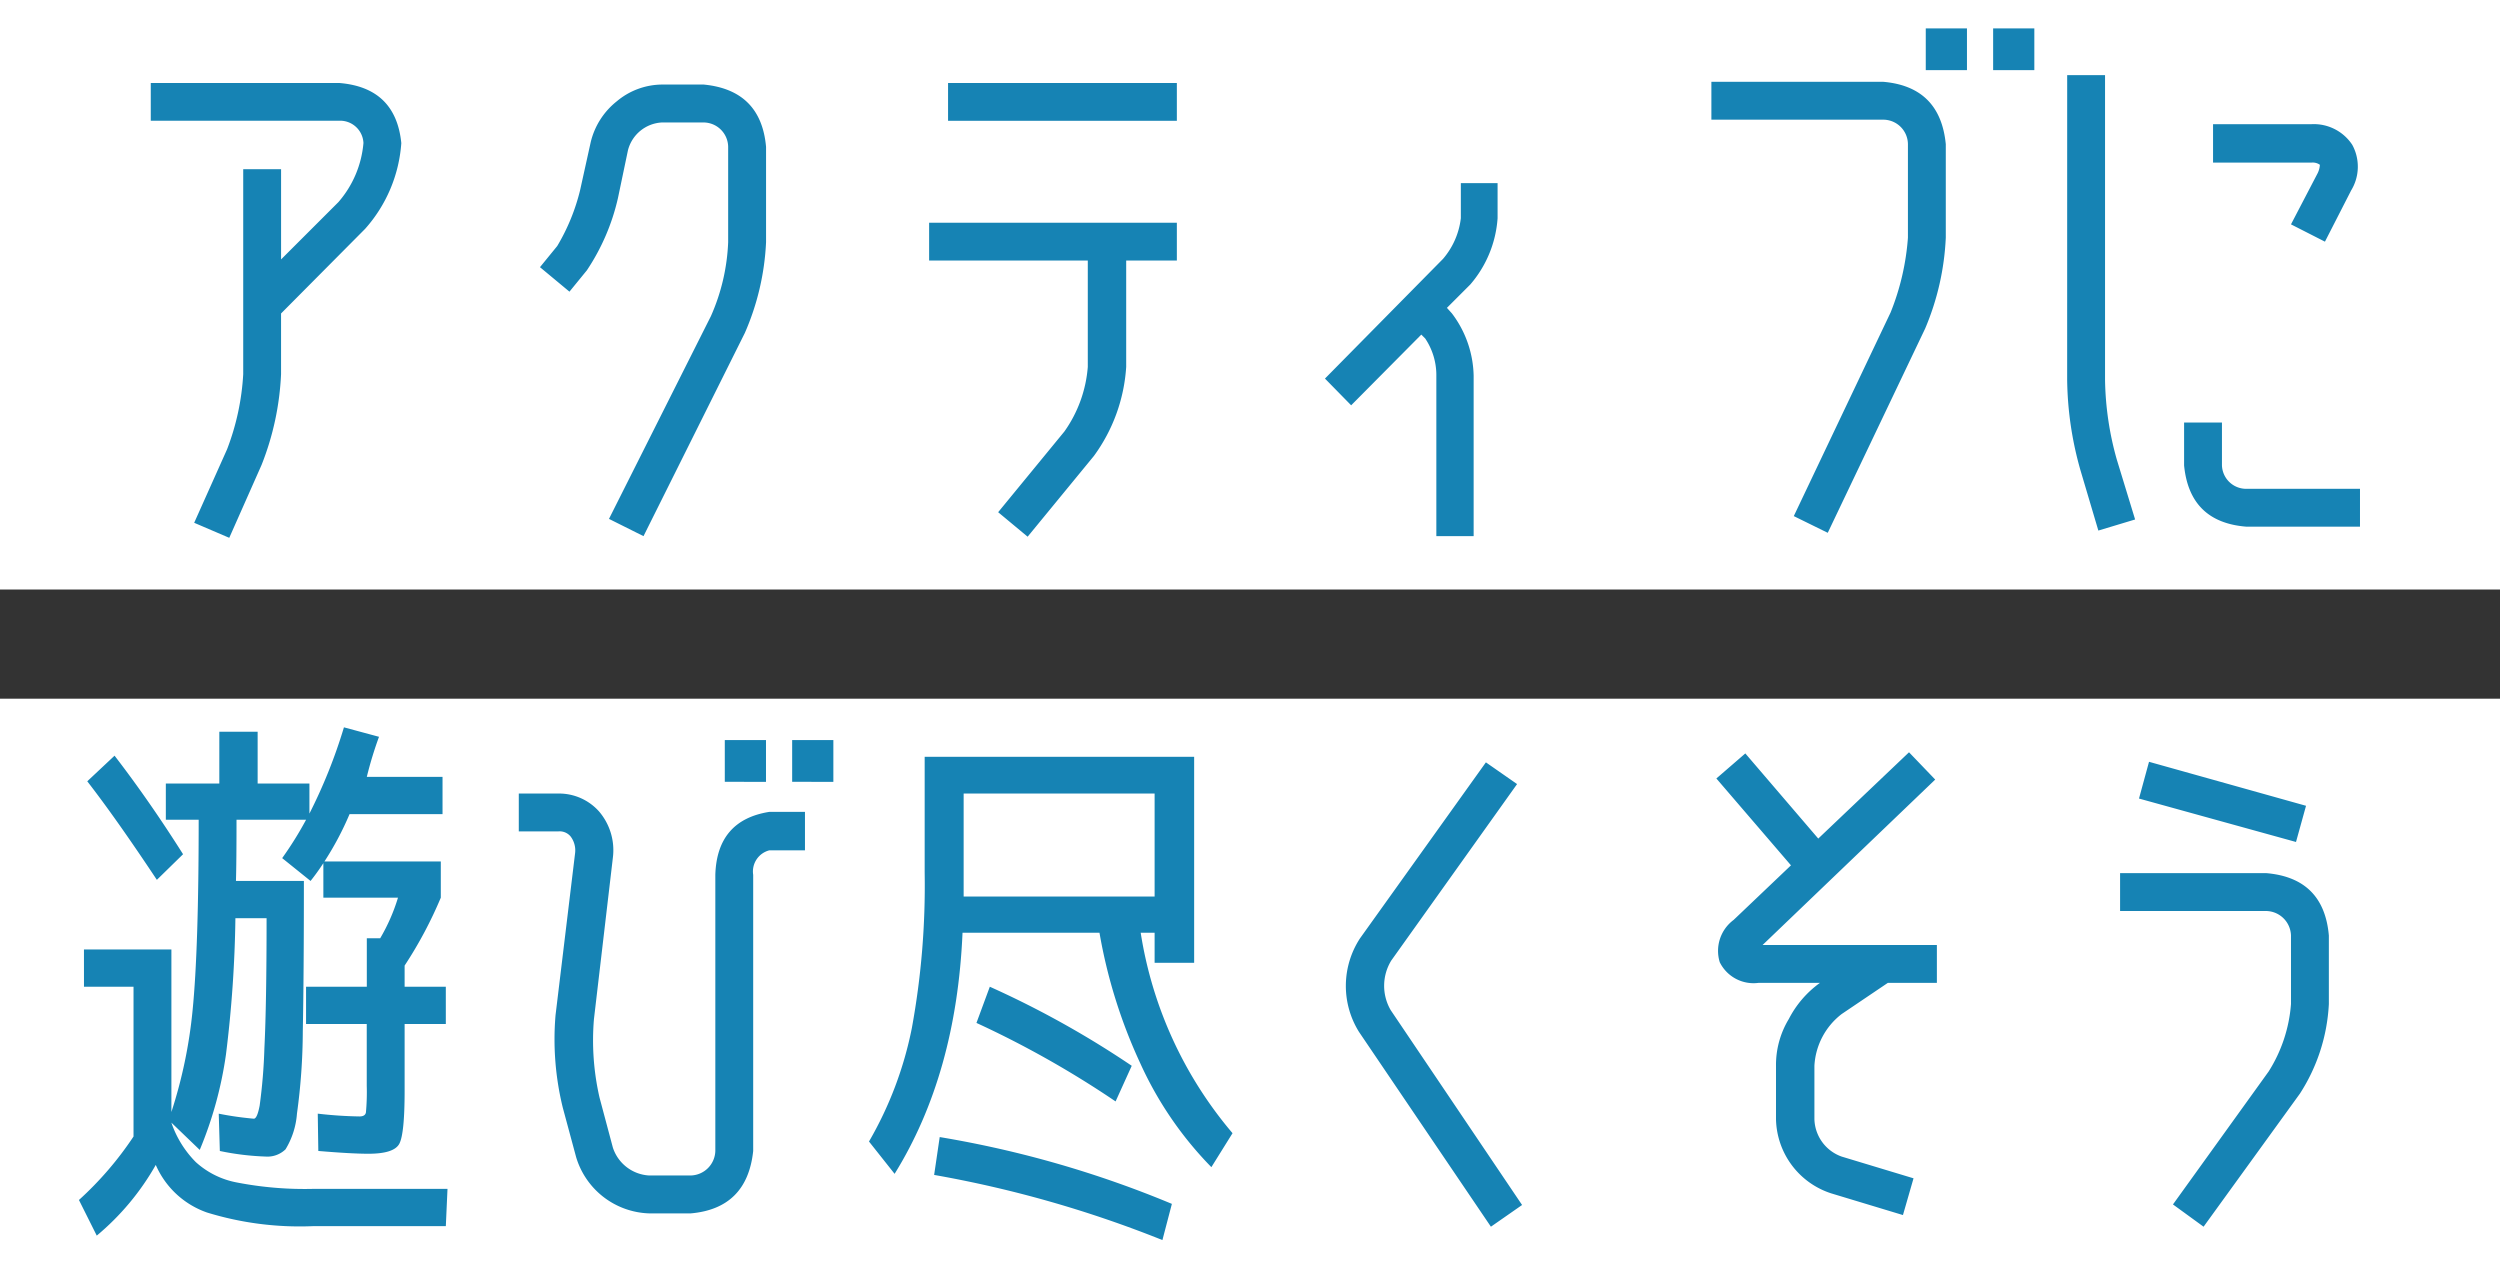 <svg xmlns="http://www.w3.org/2000/svg" width="229" height="118" viewBox="0 0 229 118">
  <rect x="0" y="0" width="229" height="118" fill="#333333" stroke="none"/>
  <g id="グループ_210" data-name="グループ 210" transform="translate(-81 -392)">
    <rect id="長方形_60" data-name="長方形 60" width="229" height="54" transform="translate(81 392)" fill="#fff"/>
    <rect id="長方形_61" data-name="長方形 61" width="229" height="54" transform="translate(81 456)" fill="#fff"/>
    <path id="パス_564" data-name="パス 564" d="M-80.708-32.9a2.137,2.137,0,0,0-2.244-2.04h-17.238V-38.4h17.238q5.2.408,5.712,5.508a13.182,13.182,0,0,1-3.315,7.854l-7.7,7.752v5.559a25.61,25.61,0,0,1-1.785,8.313L-93,3.264l-3.213-1.377L-93.2-4.845a22.665,22.665,0,0,0,1.479-6.885V-30.5h3.468v8.262L-83-27.489A9.465,9.465,0,0,0-80.708-32.9Zm20.451,11.679-1.581,1.938-2.7-2.244,1.581-1.938a18.541,18.541,0,0,0,2.091-5.1l.969-4.386a6.792,6.792,0,0,1,2.4-3.774,6.517,6.517,0,0,1,4.131-1.53h3.825q5.253.51,5.712,5.712v8.721A23.384,23.384,0,0,1-45.773-15.5L-55.055,3.111-58.217,1.53l9.333-18.564A18.5,18.5,0,0,0-47.3-23.817v-8.721a2.264,2.264,0,0,0-2.244-2.244h-3.825a3.39,3.39,0,0,0-3.111,2.55l-.918,4.386A19.818,19.818,0,0,1-60.257-21.216ZM-16.5-6.477a11.8,11.8,0,0,0,2.142-5.916v-9.741H-28.892V-25.6H-6.2v3.468h-4.641v9.741A15.477,15.477,0,0,1-13.8-4.233l-6.069,7.395-2.7-2.244ZM-27.158-34.935V-38.4H-6.2v3.468Zm43.35,19.584L9.766-8.874l-2.4-2.448L18.181-22.287a6.969,6.969,0,0,0,1.632-3.723v-3.213h3.366v3.213a10.376,10.376,0,0,1-2.5,6.069L18.538-17.8l.459.51a9.764,9.764,0,0,1,1.989,5.712V3.111H17.569V-11.577a6.025,6.025,0,0,0-1.02-3.417Zm42.993-2.04a22.718,22.718,0,0,0,1.581-6.834v-8.568a2.263,2.263,0,0,0-2.244-2.244H42.763v-3.468H58.522q5.2.459,5.712,5.712v8.568a24.073,24.073,0,0,1-1.887,8.313L53.422,2.805l-3.111-1.53ZM62.4-39.576V-43.4h3.774v3.825Zm6.171,0V-43.4h3.774v3.825Zm6.783.459h3.468v27.9a28.24,28.24,0,0,0,1.071,7.293l1.683,5.508L78.209,2.6,76.576-2.907a31.319,31.319,0,0,1-1.224-8.313Zm20.5,13.668L98.3-30.141a1.976,1.976,0,0,0,.2-.765,1.138,1.138,0,0,0-.765-.2H88.715v-3.519h9.027a4.214,4.214,0,0,1,3.723,1.887,4.181,4.181,0,0,1-.1,4.182l-2.4,4.692ZM86.063-3.366V-7.293h3.468v3.927a2.221,2.221,0,0,0,2.244,2.142h10.4V2.244h-10.4Q86.573,1.836,86.063-3.366ZM-97.232,32.247l-2.4,2.346q-3.723-5.61-6.375-9.027l2.5-2.346Q-100.292,27.4-97.232,32.247Zm-9.078,8.721H-98.3V55.86a43.751,43.751,0,0,0,1.938-9.282q.561-5.61.561-17.493h-3.009V25.77h4.9V21.027H-90.4V25.77h4.743v2.754a47.887,47.887,0,0,0,3.162-7.9l3.213.867A33.958,33.958,0,0,0-80.4,25.158h6.936v3.417h-8.517a28.053,28.053,0,0,1-2.3,4.335h10.659v3.315a38.226,38.226,0,0,1-3.315,6.222v1.938h3.774V47.8h-3.774v6.12q0,3.927-.484,4.845t-2.831.918q-1.581,0-4.59-.255l-.051-3.417a38.064,38.064,0,0,0,3.825.255q.51,0,.586-.357a20.115,20.115,0,0,0,.076-2.448V47.8h-5.559V44.385H-80.4V39.948h1.224a17,17,0,0,0,1.632-3.723H-84.38V33.063a20.018,20.018,0,0,1-1.173,1.632l-2.6-2.091a32.5,32.5,0,0,0,2.193-3.519h-6.375q0,3.876-.051,5.61h6.222q0,8.823-.1,13.77a56.355,56.355,0,0,1-.535,7.548,7.3,7.3,0,0,1-1.046,3.264,2.379,2.379,0,0,1-1.836.663,24.262,24.262,0,0,1-4.182-.51l-.1-3.417a29.628,29.628,0,0,0,3.213.459q.306,0,.535-1.2a49.517,49.517,0,0,0,.434-5.253q.2-4.054.2-11.909h-2.856a112.252,112.252,0,0,1-.867,12.5,35.573,35.573,0,0,1-2.4,8.721l-2.6-2.5a9.449,9.449,0,0,0,2.244,3.621,7.7,7.7,0,0,0,3.748,1.861,32.467,32.467,0,0,0,7.063.586h12.24l-.153,3.417H-85.349a28.85,28.85,0,0,1-9.69-1.25,7.981,7.981,0,0,1-4.692-4.36,23.478,23.478,0,0,1-5.406,6.477l-1.632-3.264a30.907,30.907,0,0,0,5-5.814V44.385h-4.539Zm44.574-10.353a1.306,1.306,0,0,0-1.122-.459h-3.621V26.688h3.621a4.912,4.912,0,0,1,3.723,1.632,5.457,5.457,0,0,1,1.275,4.233l-1.734,14.79a23.431,23.431,0,0,0,.51,7.191l1.224,4.59a3.711,3.711,0,0,0,3.315,2.55h3.825a2.31,2.31,0,0,0,2.244-2.244v-25.3q.153-5,4.947-5.763h3.264V31.89h-3.264a2,2,0,0,0-1.479,2.244v25.3q-.561,5.253-5.712,5.712h-3.825a7.222,7.222,0,0,1-6.681-5.151l-1.224-4.539a26.286,26.286,0,0,1-.663-8.466l1.785-14.79A2.112,2.112,0,0,0-61.736,30.615Zm14.127-5V21.792h3.774v3.825Zm6.171,0V21.792h3.774v3.825ZM-25.73,36.123H-8.237V26.688H-25.73Zm21.114,6.069H-8.237V39.438H-9.512A37.191,37.191,0,0,0-1.1,57.8l-1.938,3.111a33.1,33.1,0,0,1-6.5-9.486,47.578,47.578,0,0,1-3.749-11.985H-25.832q-.561,12.954-6.222,22.083L-34.4,58.563a33.836,33.836,0,0,0,3.927-10.4A72.354,72.354,0,0,0-29.3,33.93V23.322H-4.616ZM-24.557,47.7l1.224-3.315a86.524,86.524,0,0,1,13,7.242l-1.479,3.264A89.428,89.428,0,0,0-24.557,47.7Zm-3.876,13.923.51-3.468a96.367,96.367,0,0,1,21.267,6.12l-.867,3.315A105.362,105.362,0,0,0-28.433,61.623Zm51,4.743L10.48,48.516a7.969,7.969,0,0,1,.1-8.568L22.108,23.832l2.856,1.989L13.438,41.988a4.434,4.434,0,0,0-.051,4.539l12.036,17.85ZM63.418,40.56v3.468H58.93L54.7,46.884a6.411,6.411,0,0,0-2.5,4.743v4.9a3.746,3.746,0,0,0,2.5,3.417l6.579,1.989-.969,3.366-6.579-1.989a7.3,7.3,0,0,1-5.049-6.783v-4.9a8.115,8.115,0,0,1,1.173-4.284,9.331,9.331,0,0,1,2.856-3.315H47.1a3.452,3.452,0,0,1-3.57-1.887A3.53,3.53,0,0,1,44.8,38.265l5.253-5-6.834-7.956,2.652-2.295,6.681,7.8,8.313-7.905,2.4,2.5L47.455,40.56ZM81.932,27.147l.918-3.366L97.232,27.81l-.918,3.315ZM95.854,39.693a2.31,2.31,0,0,0-2.244-2.244H80.2V33.981H93.611q5.253.459,5.712,5.712v6.273a16.659,16.659,0,0,1-2.652,8.211L87.848,66.366l-2.805-2.04,8.772-12.189a13.427,13.427,0,0,0,2.04-6.171Z" transform="translate(195 438)" fill="#1683b4"/>
  </g>
</svg>
